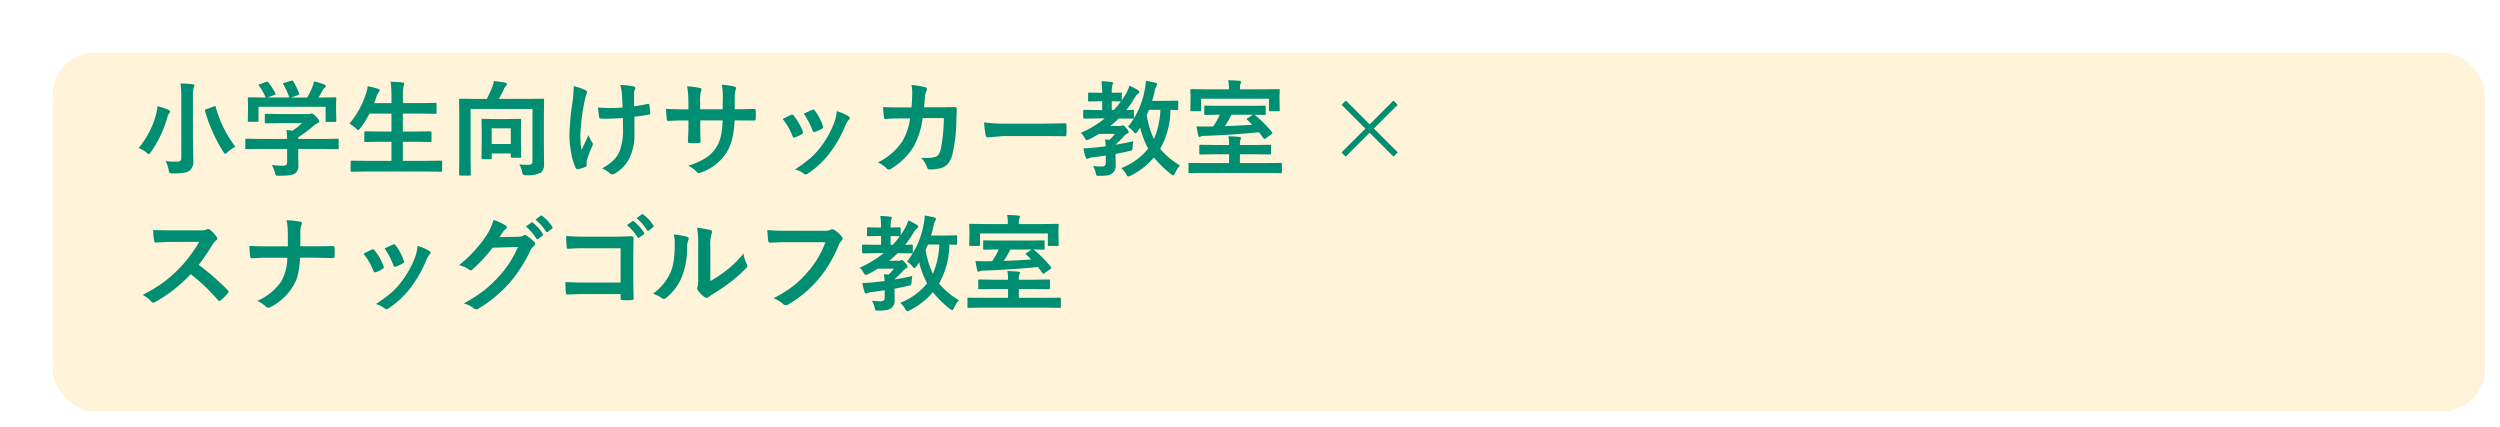 <svg xmlns="http://www.w3.org/2000/svg" xmlns:xlink="http://www.w3.org/1999/xlink" width="334" height="57" viewBox="0 0 334 57">
  <defs>
    <filter id="Rectangle_2854" x="0" y="0" width="334" height="57" filterUnits="userSpaceOnUse">
      <feOffset dx="5" dy="5" input="SourceAlpha"/>
      <feGaussianBlur result="blur"/>
      <feFlood flood-color="#004723" flood-opacity="0.2"/>
      <feComposite operator="in" in2="blur"/>
      <feComposite in="SourceGraphic"/>
    </filter>
  </defs>
  <g id="Group_10628" data-name="Group 10628" transform="translate(-1990 126)">
    <g id="Group_9806" data-name="Group 9806" transform="translate(1354.205 -838.331)">
      <g transform="matrix(1, 0, 0, 1, 635.8, 712.33)" filter="url(#Rectangle_2854)">
        <g id="Rectangle_2854-2" data-name="Rectangle 2854" transform="translate(2 2)" fill="#fff4d9" stroke="#fff" stroke-width="2">
          <rect width="325" height="48" rx="5.669" stroke="none"/>
          <rect x="-1" y="-1" width="327" height="50" rx="6.669" fill="none"/>
        </g>
      </g>
      <path id="Path_14698" data-name="Path 14698" d="M4.122-.978A12.378,12.378,0,0,0,5.605-.9.713.713,0,0,0,6.1-1.019a.574.574,0,0,0,.123-.424V-9.352a14.543,14.543,0,0,0-.109-2q.868.027,1.62.109.239.027.239.157a.952.952,0,0,1-.1.308,5.287,5.287,0,0,0-.1,1.4v5.5l.055,2.782A1.634,1.634,0,0,1,7.321.321a2.026,2.026,0,0,1-.827.273A11.635,11.635,0,0,1,5.059.67a.736.736,0,0,1-.4-.062A.949.949,0,0,1,4.539.239,3.8,3.8,0,0,0,4.122-.978ZM.52-2.728A11.509,11.509,0,0,0,2.816-7.1a6.44,6.44,0,0,0,.226-1.224,11.372,11.372,0,0,1,1.449.492q.239.109.239.226a.278.278,0,0,1-.109.226,1.34,1.34,0,0,0-.267.561A14.974,14.974,0,0,1,2.146-2.174q-.185.267-.267.267a.81.81,0,0,1-.308-.2A3.849,3.849,0,0,0,.52-2.728ZM13.439-2.9a5.194,5.194,0,0,0-1.046.738q-.232.212-.308.212t-.253-.267a20.924,20.924,0,0,1-1.47-2.769A19.236,19.236,0,0,1,9.393-7.67a.576.576,0,0,1-.014-.1q0-.082.212-.15l.978-.362a.693.693,0,0,1,.164-.048q.055,0,.089.13A15.536,15.536,0,0,0,13.439-2.9Zm3.233.294-1.75.027q-.109,0-.13-.027a.235.235,0,0,1-.021-.123v-1.08q0-.116.027-.137a.235.235,0,0,1,.123-.021l1.75.027h3.685q-.027-.786-.082-1.189l.813.082a9.076,9.076,0,0,0,1.271-1H19.339l-1.812.027q-.15,0-.15-.137v-.984q0-.109.027-.13a.235.235,0,0,1,.123-.021l1.812.027h3.794a1.153,1.153,0,0,0,.335-.027.773.773,0,0,1,.178-.055q.137,0,.608.444.39.41.39.6a.227.227,0,0,1-.171.226,3.751,3.751,0,0,0-.67.465,17.026,17.026,0,0,1-1.962,1.449v.226h3.5l1.75-.027a.216.216,0,0,1,.137.027.255.255,0,0,1,.021.13v1.08a.205.205,0,0,1-.024.126.222.222,0,0,1-.133.024L25.341-2.6h-3.5V-1.7l.027,1.217A1.316,1.316,0,0,1,21.424.67a1.953,1.953,0,0,1-.772.246,11.135,11.135,0,0,1-1.374.062.817.817,0,0,1-.4-.055A.905.905,0,0,1,18.73.574a4.051,4.051,0,0,0-.417-1.025q.834.082,1.5.082a.65.65,0,0,0,.438-.109.522.522,0,0,0,.109-.376V-2.6Zm.034-8.647.841-.308a.415.415,0,0,1,.15-.041q.075,0,.157.109a9.749,9.749,0,0,1,.937,1.456.385.385,0,0,1,.041.116q0,.048-.171.109l-.923.335h2.912a9.455,9.455,0,0,0-.8-1.75.233.233,0,0,1-.041-.1q0-.048.171-.109l.923-.28a.5.5,0,0,1,.13-.027q.082,0,.15.109a9.235,9.235,0,0,1,.772,1.627.4.4,0,0,1,.021.1q0,.055-.178.116l-.909.321h2.16a12.7,12.7,0,0,0,.684-1.415,4.67,4.67,0,0,0,.212-.738,6.861,6.861,0,0,1,1.381.417q.2.089.2.212a.265.265,0,0,1-.137.212.814.814,0,0,0-.267.321q-.294.547-.574.991h.362L26.756-9.5a.249.249,0,0,1,.15.027.235.235,0,0,1,.021.123l-.027.759v.643l.027,1.565q0,.123-.034.15a.276.276,0,0,1-.137.021h-1.1q-.116,0-.137-.034a.276.276,0,0,1-.021-.137V-8.23H16.536v1.846q0,.116-.027.137a.235.235,0,0,1-.123.021H15.278a.249.249,0,0,1-.15-.027.255.255,0,0,1-.021-.13l.027-1.579v-.52l-.027-.868q0-.109.034-.13a.276.276,0,0,1,.137-.021l1.846.027H17.5a7.211,7.211,0,0,0-.9-1.565.249.249,0,0,1-.048-.109Q16.557-11.2,16.707-11.252ZM30.782.417,29,.444a.216.216,0,0,1-.137-.027.235.235,0,0,1-.021-.123V-.889q0-.109.034-.13A.214.214,0,0,1,29-1.039l1.777.027H34.3V-3.555H32.758l-1.935.027q-.109,0-.13-.027a.235.235,0,0,1-.021-.123V-4.819q0-.137.15-.137l1.935.027H34.3V-7.321H31.356a10.916,10.916,0,0,1-1.23,1.955q-.191.253-.267.253t-.308-.226a3.022,3.022,0,0,0-.882-.622,12.1,12.1,0,0,0,2.249-4.095,4.087,4.087,0,0,0,.2-.923q.5.089,1.36.335.253.068.253.212a.468.468,0,0,1-.144.253,1.566,1.566,0,0,0-.267.533l-.335.923H34.3v-.731a16.4,16.4,0,0,0-.109-2.126q.978.027,1.579.1.226.021.226.15a.754.754,0,0,1-.068.28,6.3,6.3,0,0,0-.1,1.552v.772h2.406l1.921-.027q.123,0,.144.027a.235.235,0,0,1,.021.123v1.155q0,.109-.027.13a.276.276,0,0,1-.137.021l-1.921-.027H35.82v2.393h1.75L39.5-4.956q.15,0,.15.137v1.142a.205.205,0,0,1-.024.126.205.205,0,0,1-.126.024L37.57-3.555H35.82v2.543h3.315l1.777-.027q.116,0,.137.027a.235.235,0,0,1,.021.123V.294a.205.205,0,0,1-.024.126.222.222,0,0,1-.133.024L39.136.417Zm20.59-.95q.854.055,1.176.055.588,0,.588-.444V-7.95H44.871v6.706L44.9.813q0,.144-.15.144H43.483q-.15,0-.15-.144l.027-2.242V-6.9l-.027-2.256q0-.116.027-.137a.255.255,0,0,1,.13-.021l1.9.027h1.641a13.52,13.52,0,0,0,.738-1.606,3.749,3.749,0,0,0,.212-.786q1.019.123,1.565.239.171.034.171.178a.333.333,0,0,1-.109.239.8.8,0,0,0-.239.335q-.362.772-.718,1.4H52.63l1.887-.027a.249.249,0,0,1,.15.027.255.255,0,0,1,.021.13L54.66-6.829v3.794l.027,2.447a1.472,1.472,0,0,1-.4,1.148,3.965,3.965,0,0,1-1.989.349.712.712,0,0,1-.41-.068,1.15,1.15,0,0,1-.123-.349A3.522,3.522,0,0,0,51.372-.533Zm-3.835-.7H46.484q-.116,0-.137-.034a.214.214,0,0,1-.021-.123l.034-2.338v-1.2l-.034-1.538q0-.116.027-.137a.255.255,0,0,1,.13-.021l1.483.027h2l1.5-.027q.116,0,.137.027a.255.255,0,0,1,.021.13l-.027,1.3v1.319l.027,2.263a.222.222,0,0,1-.024.133.222.222,0,0,1-.133.024H50.415a.249.249,0,0,1-.15-.027.255.255,0,0,1-.021-.13V-2H47.688v.615a.222.222,0,0,1-.024.133A.205.205,0,0,1,47.537-1.23Zm.15-4.122v2.092h2.557V-5.353ZM65.174-8.135q-.068-1.716-.089-1.859a5.239,5.239,0,0,0-.232-1.148,8.119,8.119,0,0,1,1.8.191q.226.062.226.226a.588.588,0,0,1-.1.28,1.584,1.584,0,0,0-.068.588V-8.3q1.012-.144,1.791-.308a.489.489,0,0,1,.123-.021q.116,0,.13.144.062.376.116,1.053v.041a.185.185,0,0,1-.185.205q-.889.171-1.935.28l.014,2.16A7.186,7.186,0,0,1,66.151-1.5a4.836,4.836,0,0,1-2,2.174A.686.686,0,0,1,63.8.8a.358.358,0,0,1-.28-.123,4.482,4.482,0,0,0-1.094-.69,6.272,6.272,0,0,0,1.593-1.135,3.805,3.805,0,0,0,.772-1.189,7.988,7.988,0,0,0,.438-3.124l-.014-1.271q-1.121.082-1.682.082-.232.014-.506.014t-.67-.014q-.3,0-.321-.219-.021-.109-.157-1.278a15.819,15.819,0,0,0,1.736.075Q64.5-8.073,65.174-8.135Zm-6.528-2.857a7.113,7.113,0,0,1,1.47.492q.308.157.308.308a.59.59,0,0,1-.082.28,6.978,6.978,0,0,0-.267,1.039,28.724,28.724,0,0,0-.533,4.2,11.685,11.685,0,0,0,.144,2.215q.875-1.859.937-2a5.386,5.386,0,0,0,.458.937.415.415,0,0,1,.13.267,1.3,1.3,0,0,1-.171.458,13.066,13.066,0,0,0-.629,1.709,1.579,1.579,0,0,0-.041.369V-.39q0,.123-.185.191A3.8,3.8,0,0,1,59.22.1.593.593,0,0,1,59.138.1q-.144,0-.239-.191a7.969,7.969,0,0,1-.608-2.119,12.45,12.45,0,0,1-.219-2.215,34.6,34.6,0,0,1,.417-4.484A15.933,15.933,0,0,0,58.646-10.992ZM80.158-7.909h.492q1.148,0,2.112-.041H82.8q.144,0,.164.226.021.267.021.547t-.021.554q-.021.226-.185.226h-.055l-2.017-.014h-.574a12.319,12.319,0,0,1-.349,2.618,6.791,6.791,0,0,1-.731,1.7,6.587,6.587,0,0,1-3.3,2.6,1.327,1.327,0,0,1-.4.123.407.407,0,0,1-.26-.157,3.73,3.73,0,0,0-1.162-.834,9.148,9.148,0,0,0,2.481-1.121,4.674,4.674,0,0,0,1.3-1.36,5.162,5.162,0,0,0,.622-1.593,11.44,11.44,0,0,0,.2-1.976h-2.98v.506q0,1.579.041,2.317.014.178-.239.2t-.595.021q-.328,0-.608-.021-.253-.021-.253-.164v-.034q.075-1.189.075-2.29v-.533h-.424q-1.217,0-2.311.068-.144,0-.164-.267-.041-.219-.1-1.354.978.068,2.57.068h.424V-8.914a11.862,11.862,0,0,0-.171-2.058,13.9,13.9,0,0,1,1.709.219q.212.041.212.2a1.078,1.078,0,0,1-.082.294,5,5,0,0,0-.1,1.347V-7.9h3.008l.014-1.374q.007-.1.007-.287a8.369,8.369,0,0,0-.13-1.627,12.647,12.647,0,0,1,1.641.239q.253.055.253.219a.7.7,0,0,1-.062.253,4.414,4.414,0,0,0-.109,1.23ZM86.563-6.6q.41-.226,1.107-.554a.34.34,0,0,1,.15-.041.279.279,0,0,1,.212.137,7.385,7.385,0,0,1,1.2,2.071q.055.2.055.212,0,.089-.164.2a6.286,6.286,0,0,1-.9.431.336.336,0,0,1-.123.027q-.144,0-.226-.219A8.167,8.167,0,0,0,86.563-6.6Zm2.816-.711q.9-.424,1.121-.513a.33.33,0,0,1,.144-.041.279.279,0,0,1,.219.15,7.016,7.016,0,0,1,1.08,2.044.552.552,0,0,1,.034.164q0,.116-.178.212a5.835,5.835,0,0,1-.964.431.268.268,0,0,1-.089.021q-.109,0-.191-.226A10.109,10.109,0,0,0,89.38-7.308Zm4.409-.335a6.184,6.184,0,0,1,1.565.67q.185.137.185.239a.371.371,0,0,1-.15.253,2.217,2.217,0,0,0-.424.711,16.949,16.949,0,0,1-2.112,3.726A12.189,12.189,0,0,1,89.968.663a.628.628,0,0,1-.335.15.309.309,0,0,1-.226-.1A3.378,3.378,0,0,0,88.218.13a19.842,19.842,0,0,0,2.1-1.552,9.716,9.716,0,0,0,1.258-1.36,12.951,12.951,0,0,0,1.894-3.377A6.258,6.258,0,0,0,93.789-7.643Zm9.987-.506q.089-1,.1-1.887a5.715,5.715,0,0,0-.1-1.107,10.616,10.616,0,0,1,1.818.294.294.294,0,0,1,.239.294.625.625,0,0,1-.068.267,1.584,1.584,0,0,0-.185.656q-.007.137-.055.69-.027.4-.068.779h2.126l1.948-.027q.294,0,.294.191s-.018.5-.055,1.49a20.822,20.822,0,0,1-.52,4.6A3.008,3.008,0,0,1,108.6-.581a2.01,2.01,0,0,1-1,.567,5.693,5.693,0,0,1-1.408.15.334.334,0,0,1-.335-.28,3.169,3.169,0,0,0-.813-1.271q.362.014.622.014a4.54,4.54,0,0,0,1.278-.137.872.872,0,0,0,.465-.335,2.075,2.075,0,0,0,.267-.649,20.959,20.959,0,0,0,.417-4.2h-2.83a10.568,10.568,0,0,1-1.244,3.876A8.744,8.744,0,0,1,101.049.041a.628.628,0,0,1-.321.109.357.357,0,0,1-.267-.137A3.394,3.394,0,0,0,99.285-.8a8.2,8.2,0,0,0,3.288-2.857,8.316,8.316,0,0,0,1.012-3.021H102.32q-.923,0-2.01.075h-.034q-.157,0-.178-.239a13.6,13.6,0,0,1-.116-1.36q.882.055,2.324.055Zm9.693,2a20.672,20.672,0,0,0,3.021.171H121q.663,0,1.709-.021,1.333-.021,1.511-.027h.068q.185,0,.185.2.021.321.021.663t-.021.656q0,.212-.2.212h-.055q-2.1-.027-3.124-.027h-5.038L114-4.149a.308.308,0,0,1-.321-.294A13.313,13.313,0,0,1,113.47-6.146Zm16.167,2.283a5.513,5.513,0,0,1,.6.055,7.825,7.825,0,0,0,.731-.8h-2.146a14.12,14.12,0,0,1-1.312.731,1.1,1.1,0,0,1-.321.109q-.109,0-.294-.321a2.153,2.153,0,0,0-.506-.656A13.7,13.7,0,0,0,129.6-6.679h-.978l-1.764.027q-.144,0-.144-.15V-7.67q0-.157.144-.157l1.764.034h.629V-8.969h-.362l-1.36.027a.216.216,0,0,1-.137-.027.255.255,0,0,1-.021-.13V-9.98q0-.109.034-.13a.214.214,0,0,1,.123-.021l1.36.027h.362a9.343,9.343,0,0,0-.1-1.545,11.711,11.711,0,0,1,1.319.1q.226.021.226.137a.776.776,0,0,1-.089.294,3.759,3.759,0,0,0-.068,1.012l1.176-.027a.216.216,0,0,1,.137.027.235.235,0,0,1,.021.123V-9.1q.335-.485.629-1a4.751,4.751,0,0,0,.39-.957,8.364,8.364,0,0,1,1.121.588q.2.123.2.253a.284.284,0,0,1-.144.226,1.464,1.464,0,0,0-.431.492,14.254,14.254,0,0,1-1.162,1.709l.854-.034a.232.232,0,0,1,.144.027.255.255,0,0,1,.021.13V-6.8q0,.109-.027.13a.276.276,0,0,1-.137.021l-1.682-.027h-.185a11.325,11.325,0,0,1-1.135,1.012h1.292a.459.459,0,0,0,.239-.048A.43.43,0,0,1,132-5.77q.137,0,.438.349.349.383.349.52a.25.25,0,0,1-.171.239,1.306,1.306,0,0,0-.444.349,14.208,14.208,0,0,1-1.066,1.066.21.21,0,0,0-.027.082q1.709-.314,2.338-.465a6.688,6.688,0,0,0-.1.786.733.733,0,0,1-.1.417,1.058,1.058,0,0,1-.383.116q-.882.212-1.8.376v.1l.027,1.415a1.294,1.294,0,0,1-.451,1.073,1.571,1.571,0,0,1-.656.28,6.9,6.9,0,0,1-1.019.055q-.123.007-.191.007-.2,0-.253-.068a.647.647,0,0,1-.089-.26,3.148,3.148,0,0,0-.376-.991,10.837,10.837,0,0,0,1.148.068q.554,0,.554-.444V-1.723q-.526.089-1.729.239a2.045,2.045,0,0,0-.533.13.445.445,0,0,1-.226.068q-.137,0-.2-.2a7.729,7.729,0,0,1-.294-1.2q.779-.021,1.5-.1t1.47-.164Q129.7-3.418,129.637-3.862Zm2.112-5.079h-.041l-1.176-.027v1.176h.267A10.61,10.61,0,0,0,131.749-8.941Zm7.9,8.552a3.543,3.543,0,0,0-.643,1q-.157.321-.253.321a.8.8,0,0,1-.294-.15,13.958,13.958,0,0,1-2.29-2.242A9.907,9.907,0,0,1,133.082.957a1.012,1.012,0,0,1-.349.123q-.123,0-.253-.267a2.935,2.935,0,0,0-.684-.854,8.659,8.659,0,0,0,3.6-2.6,11.81,11.81,0,0,1-1.066-2.81l-.191.294q-.1.157-.171.246-.2.239-.267.239t-.294-.253a2.614,2.614,0,0,0-.7-.629,11.156,11.156,0,0,0,2.235-4.983,7.408,7.408,0,0,0,.144-1.176q.485.082,1.271.267.239.075.239.205a1.071,1.071,0,0,1-.137.314,2.173,2.173,0,0,0-.2.629q-.123.588-.335,1.271H137.6l1.654-.027a.216.216,0,0,1,.137.027.235.235,0,0,1,.021.123v.957q0,.109-.034.13a.214.214,0,0,1-.123.021l-.28-.007q-.28-.014-.6-.021A10.83,10.83,0,0,1,137-2.618,10.287,10.287,0,0,0,139.645-.39Zm-4.45-6.72a11.811,11.811,0,0,0,.971,3.192,10.953,10.953,0,0,0,.861-3.91H135.5Q135.311-7.349,135.194-7.109ZM142.673.6l-1.75.027q-.1,0-.123-.027a.335.335,0,0,1-.014-.13V-.595q0-.109.021-.123a.28.28,0,0,1,.116-.014l1.75.014h3.534V-1.887h-1.894l-1.935.027q-.109,0-.13-.027a.235.235,0,0,1-.021-.123v-.984a.232.232,0,0,1,.027-.144.235.235,0,0,1,.123-.021l1.935.027h1.894a6.341,6.341,0,0,0-.089-1.162q.718.021,1.456.082.226.027.226.144a.905.905,0,0,1-.082.267,1.937,1.937,0,0,0-.068.67h2.071l1.928-.027a.216.216,0,0,1,.137.027.3.3,0,0,1,.021.137v.984a.206.206,0,0,1-.024.126.222.222,0,0,1-.133.024l-1.928-.027h-2.071V-.718h3.705l1.764-.014a.232.232,0,0,1,.13.021.28.28,0,0,1,.014.116V.472a.252.252,0,0,1-.021.137.235.235,0,0,1-.123.021L151.354.6Zm2.092-7.772-1.723.027a.216.216,0,0,1-.137-.027.235.235,0,0,1-.021-.123v-.943q0-.109.027-.13a.255.255,0,0,1,.13-.021l1.723.027h4.478l1.709-.027q.109,0,.13.027a.235.235,0,0,1,.021.123v.943q0,.109-.027.13a.235.235,0,0,1-.123.021l-.417-.007q-.431-.014-.93-.021l.055.041a15.353,15.353,0,0,1,2.27,2.283.248.248,0,0,1,.062.13q0,.068-.13.164l-.786.561a.266.266,0,0,1-.137.068q-.068,0-.13-.1l-.6-.8q-3.637.349-7.28.479a1.142,1.142,0,0,0-.5.082.32.32,0,0,1-.185.068q-.116,0-.157-.185-.089-.39-.232-1.244.5.027,1.456.027.513,0,.779-.014a11.162,11.162,0,0,0,.882-1.565Zm.868,1.524q1.675-.055,3.678-.191l-.684-.663q-.075-.062-.075-.1t.157-.13l.67-.437h-2.851A12.754,12.754,0,0,1,145.633-5.646Zm5.346-4.922,1.839-.027q.109,0,.13.027a.324.324,0,0,1,.021.144l-.027.636v.547l.027,1.449q0,.109-.027.13a.255.255,0,0,1-.13.021H151.7a.249.249,0,0,1-.15-.027.235.235,0,0,1-.021-.123V-9.311h-9.058v1.518q0,.109-.027.13a.235.235,0,0,1-.123.021H141.2a.249.249,0,0,1-.15-.027.235.235,0,0,1-.021-.123l.027-1.449v-.444l-.027-.738a.249.249,0,0,1,.027-.15.324.324,0,0,1,.144-.021l1.832.027h3.151v-.171a4.754,4.754,0,0,0-.1-1.046q.786.021,1.5.082.226.021.226.157a.926.926,0,0,1-.082.26,1.508,1.508,0,0,0-.068.561v.157Zm13.439,5.25L161.239-8.5l.561-.574,3.192,3.192,3.165-3.179.574.561-3.179,3.179,3.192,3.179-.574.561-3.192-3.179-3.192,3.192-.561-.561ZM8.545,12.88a34.127,34.127,0,0,1,3.876,3.384.3.3,0,0,1,.109.2.343.343,0,0,1-.1.205,7.467,7.467,0,0,1-.937.957.259.259,0,0,1-.171.082.323.323,0,0,1-.2-.109,25.412,25.412,0,0,0-3.637-3.473,20.264,20.264,0,0,1-4.7,3.7,1.189,1.189,0,0,1-.321.109.3.3,0,0,1-.239-.123,3.875,3.875,0,0,0-1.176-.916,19.457,19.457,0,0,0,2.9-1.764,18.036,18.036,0,0,0,2.03-1.8A18.047,18.047,0,0,0,8.613,9.811L5,9.824q-1.08,0-2.215.089-.137.014-.185-.239a6.717,6.717,0,0,1-.123-1.456q.752.055,2.365.055H8.7a2.3,2.3,0,0,0,.964-.13.264.264,0,0,1,.157-.055.575.575,0,0,1,.239.109,4.967,4.967,0,0,1,.909.984.4.4,0,0,1,.068.178.37.37,0,0,1-.185.28,2.689,2.689,0,0,0-.513.622A24.261,24.261,0,0,1,8.545,12.88ZM22.121,10.4H24q.978,0,2.434-.027H26.5q.185,0,.2.253t.021.547q0,.273-.021.54,0,.178-.062.226a.363.363,0,0,1-.205.041l-2.352-.055H22.094a13.525,13.525,0,0,1-.328,2.413,5.437,5.437,0,0,1-.622,1.408,7.355,7.355,0,0,1-2.98,2.762.611.611,0,0,1-.321.1.416.416,0,0,1-.308-.144,4.343,4.343,0,0,0-1.176-.766,7.515,7.515,0,0,0,3.172-2.536,6.443,6.443,0,0,0,.854-3.233h-2.7q-.41,0-1.135.034L15.668,12h-.041q-.171,0-.212-.267-.034-.239-.1-1.388.909.068,2.379.068H20.46q0-1.456-.014-2.071a6.779,6.779,0,0,0-.171-1.415,10.328,10.328,0,0,1,1.859.2q.212.055.212.2a1,1,0,0,1-.1.308,2.175,2.175,0,0,0-.116.848Q22.135,9.6,22.121,10.4Zm8.442,1q.41-.226,1.107-.554a.34.34,0,0,1,.15-.041.279.279,0,0,1,.212.137,7.385,7.385,0,0,1,1.2,2.071q.055.2.055.212,0,.089-.164.2a6.286,6.286,0,0,1-.9.431.336.336,0,0,1-.123.027q-.144,0-.226-.219A8.167,8.167,0,0,0,30.563,11.4Zm2.816-.711q.9-.424,1.121-.513a.33.33,0,0,1,.144-.041.279.279,0,0,1,.219.15,7.016,7.016,0,0,1,1.08,2.044.552.552,0,0,1,.034.164q0,.116-.178.212a5.834,5.834,0,0,1-.964.431.268.268,0,0,1-.089.021q-.109,0-.191-.226A10.109,10.109,0,0,0,33.38,10.692Zm4.409-.335a6.184,6.184,0,0,1,1.565.67q.185.137.185.239a.371.371,0,0,1-.15.253,2.217,2.217,0,0,0-.424.711,16.95,16.95,0,0,1-2.112,3.726,12.189,12.189,0,0,1-2.885,2.707.628.628,0,0,1-.335.15.309.309,0,0,1-.226-.1,3.378,3.378,0,0,0-1.189-.588,19.842,19.842,0,0,0,2.1-1.552,9.717,9.717,0,0,0,1.258-1.36,12.951,12.951,0,0,0,1.894-3.377A6.258,6.258,0,0,0,37.789,10.357ZM48.74,9.182l2.516-.055a1.461,1.461,0,0,0,.7-.171.276.276,0,0,1,.178-.055.416.416,0,0,1,.226.082,6.356,6.356,0,0,1,.95.759.435.435,0,0,1,.185.321.4.4,0,0,1-.171.294,1.744,1.744,0,0,0-.458.6,19.62,19.62,0,0,1-2.775,4.327,18,18,0,0,1-2.208,2.085,14.817,14.817,0,0,1-2.044,1.4.42.42,0,0,1-.226.068.494.494,0,0,1-.321-.157,3.826,3.826,0,0,0-1.333-.643,20.33,20.33,0,0,0,2.782-1.791,16.93,16.93,0,0,0,1.88-1.777,15.053,15.053,0,0,0,1.477-1.9,19.048,19.048,0,0,0,1.114-2.078l-3.391.1a21.679,21.679,0,0,1-2.646,2.864.422.422,0,0,1-.294.157.328.328,0,0,1-.205-.082,3.461,3.461,0,0,0-1.347-.6A17.492,17.492,0,0,0,47.1,8.778a7.022,7.022,0,0,0,.827-1.894,6.812,6.812,0,0,1,1.634.745.26.26,0,0,1-.014.472,2.14,2.14,0,0,0-.349.376Q49.048,8.717,48.74,9.182Zm3.514-1.429.738-.52a.128.128,0,0,1,.082-.034.221.221,0,0,1,.13.062,5.9,5.9,0,0,1,1.326,1.5.2.2,0,0,1,.041.1.152.152,0,0,1-.082.123l-.588.438a.2.2,0,0,1-.109.041.167.167,0,0,1-.13-.089A7.219,7.219,0,0,0,52.254,7.753Zm1.285-.923.7-.506a.183.183,0,0,1,.089-.034.219.219,0,0,1,.123.062,5.418,5.418,0,0,1,1.333,1.442.212.212,0,0,1,.041.116.173.173,0,0,1-.082.137l-.561.431a.193.193,0,0,1-.116.048.152.152,0,0,1-.123-.089A6.624,6.624,0,0,0,53.539,6.83Zm11.375,8.415v-4.58H60.026a20.2,20.2,0,0,0-2.1.082q-.212,0-.212-.239a14.023,14.023,0,0,1-.068-1.49q.978.1,2.338.1h4.156q.7,0,2.215-.055.28,0,.28.2V9.3l-.027,2.208v3.35q0,.991.055,2.529,0,.178-.253.2-.287.021-.615.021t-.615-.021a.418.418,0,0,1-.226-.055.279.279,0,0,1-.041-.185v-.561H60.1q-.547,0-1.306.027-.834.027-.991.027-.178,0-.2-.212a13.093,13.093,0,0,1-.068-1.449q1.094.068,2.577.068Zm.841-7.677.745-.513a.128.128,0,0,1,.082-.034.2.2,0,0,1,.123.062,6.008,6.008,0,0,1,1.333,1.5.174.174,0,0,1,.041.1A.165.165,0,0,1,68,8.806l-.588.431a.187.187,0,0,1-.109.048.167.167,0,0,1-.13-.089A7.072,7.072,0,0,0,65.755,7.568Zm1.292-.923.7-.506a.183.183,0,0,1,.089-.034.219.219,0,0,1,.123.062,5.454,5.454,0,0,1,1.326,1.442.238.238,0,0,1,.041.116.173.173,0,0,1-.082.137l-.561.438a.2.2,0,0,1-.109.041.167.167,0,0,1-.13-.089A6.7,6.7,0,0,0,67.047,6.646Zm9.851,8.4a14.616,14.616,0,0,0,1.989-1.306,13.52,13.52,0,0,0,2.447-2.379,3.96,3.96,0,0,0,.438,1.415,1.062,1.062,0,0,1,.082.239.556.556,0,0,1-.212.349A17.921,17.921,0,0,1,79.57,15.2a24.82,24.82,0,0,1-2.488,1.682q-.2.13-.4.294a.453.453,0,0,1-.287.109.636.636,0,0,1-.294-.109,3.938,3.938,0,0,1-.841-.854.625.625,0,0,1-.123-.294.473.473,0,0,1,.055-.212,3.628,3.628,0,0,0,.082-1.066V10.371a13.475,13.475,0,0,0-.144-2.44,14.8,14.8,0,0,1,1.757.294q.253.062.253.239a.89.89,0,0,1-.109.355,5.058,5.058,0,0,0-.13,1.552ZM72.01,8.819a11.015,11.015,0,0,1,1.777.308q.226.062.226.253a.491.491,0,0,1-.041.178,2.133,2.133,0,0,0-.171.95,10.543,10.543,0,0,1-.759,4.115,7.116,7.116,0,0,1-1.989,2.632.656.656,0,0,1-.362.185.5.5,0,0,1-.267-.109,4.99,4.99,0,0,0-1.189-.588,7.2,7.2,0,0,0,2.324-2.789,6.913,6.913,0,0,0,.451-1.62A16.809,16.809,0,0,0,72.146,10,4.628,4.628,0,0,0,72.01,8.819Zm12.5-.588q.882.1,2.687.1h5a1.59,1.59,0,0,0,.772-.144.4.4,0,0,1,.212-.055.729.729,0,0,1,.26.068,4.014,4.014,0,0,1,1.025.923.374.374,0,0,1,.1.239.474.474,0,0,1-.2.349,2,2,0,0,0-.321.547,16.759,16.759,0,0,1-2.714,4.553,15.492,15.492,0,0,1-3.972,3.336.7.7,0,0,1-.383.123.484.484,0,0,1-.349-.157,4.132,4.132,0,0,0-1.3-.766,16,16,0,0,0,2.714-1.688,13.548,13.548,0,0,0,1.859-1.812,12.385,12.385,0,0,0,2.372-3.992H87.206q-.841,0-2.311.068-.219.021-.267-.28Q84.581,9.291,84.506,8.231ZM100.1,14.138a5.513,5.513,0,0,1,.6.055,7.825,7.825,0,0,0,.731-.8H99.285a14.118,14.118,0,0,1-1.312.731,1.1,1.1,0,0,1-.321.109q-.109,0-.294-.321a2.153,2.153,0,0,0-.506-.656,13.7,13.7,0,0,0,3.206-1.935H99.08l-1.764.027q-.144,0-.144-.15V10.33q0-.157.144-.157l1.764.034h.629V9.031h-.362l-1.36.027a.216.216,0,0,1-.137-.027.255.255,0,0,1-.021-.13V8.02q0-.109.034-.13a.214.214,0,0,1,.123-.021l1.36.027h.362a9.343,9.343,0,0,0-.1-1.545,11.711,11.711,0,0,1,1.319.1q.226.021.226.137a.777.777,0,0,1-.089.294,3.759,3.759,0,0,0-.068,1.012l1.176-.027a.216.216,0,0,1,.137.027.235.235,0,0,1,.021.123V8.9q.335-.485.629-1a4.75,4.75,0,0,0,.39-.957,8.364,8.364,0,0,1,1.121.588q.2.123.2.253a.284.284,0,0,1-.144.226,1.463,1.463,0,0,0-.431.492,14.253,14.253,0,0,1-1.162,1.709l.854-.034a.232.232,0,0,1,.144.027.255.255,0,0,1,.021.13V11.2q0,.109-.027.13a.276.276,0,0,1-.137.021l-1.682-.027h-.185a11.324,11.324,0,0,1-1.135,1.012h1.292a.459.459,0,0,0,.239-.048.43.43,0,0,1,.15-.055q.137,0,.438.349.349.383.349.52a.25.25,0,0,1-.171.239,1.306,1.306,0,0,0-.444.349,14.205,14.205,0,0,1-1.066,1.066.21.21,0,0,0-.027.082q1.709-.314,2.338-.465a6.686,6.686,0,0,0-.1.786.733.733,0,0,1-.1.417,1.058,1.058,0,0,1-.383.116q-.882.212-1.8.376v.1l.027,1.415a1.294,1.294,0,0,1-.451,1.073,1.571,1.571,0,0,1-.656.28,6.9,6.9,0,0,1-1.019.055Q99.278,19,99.21,19q-.2,0-.253-.068a.647.647,0,0,1-.089-.26,3.148,3.148,0,0,0-.376-.991,10.837,10.837,0,0,0,1.148.068q.554,0,.554-.444V16.277q-.526.089-1.729.239a2.045,2.045,0,0,0-.533.13.445.445,0,0,1-.226.068q-.137,0-.2-.2a7.729,7.729,0,0,1-.294-1.2q.779-.021,1.5-.1t1.47-.164Q100.16,14.582,100.1,14.138Zm2.112-5.079h-.041l-1.176-.027v1.176h.267A10.609,10.609,0,0,0,102.211,9.059Zm7.9,8.552a3.543,3.543,0,0,0-.643,1q-.157.321-.253.321a.8.8,0,0,1-.294-.15,13.958,13.958,0,0,1-2.29-2.242,9.907,9.907,0,0,1-3.083,2.413,1.012,1.012,0,0,1-.349.123q-.123,0-.253-.267a2.935,2.935,0,0,0-.684-.854,8.659,8.659,0,0,0,3.6-2.6,11.81,11.81,0,0,1-1.066-2.81l-.191.294q-.1.157-.171.246-.2.239-.267.239t-.294-.253a2.614,2.614,0,0,0-.7-.629A11.156,11.156,0,0,0,105.4,7.459a7.406,7.406,0,0,0,.144-1.176q.485.082,1.271.267.239.075.239.205a1.071,1.071,0,0,1-.137.314,2.173,2.173,0,0,0-.2.629q-.123.588-.335,1.271h1.675l1.654-.027a.216.216,0,0,1,.137.027.235.235,0,0,1,.021.123v.957q0,.109-.034.13a.214.214,0,0,1-.123.021l-.28-.007q-.28-.014-.6-.021a10.83,10.83,0,0,1-1.374,5.209A10.286,10.286,0,0,0,110.106,17.61Zm-4.45-6.72a11.811,11.811,0,0,0,.971,3.192,10.953,10.953,0,0,0,.861-3.91h-1.524Q105.772,10.651,105.656,10.891Zm7.479,7.711-1.75.027q-.1,0-.123-.027a.335.335,0,0,1-.014-.13V17.405q0-.109.021-.123a.28.28,0,0,1,.116-.014l1.75.014h3.534V16.113h-1.894l-1.935.027q-.109,0-.13-.027a.235.235,0,0,1-.021-.123v-.984a.232.232,0,0,1,.027-.144.235.235,0,0,1,.123-.021l1.935.027h1.894a6.342,6.342,0,0,0-.089-1.162q.718.021,1.456.082.226.027.226.144a.905.905,0,0,1-.082.267,1.937,1.937,0,0,0-.068.67h2.071l1.928-.027a.216.216,0,0,1,.137.027.3.3,0,0,1,.021.137v.984a.205.205,0,0,1-.024.126.222.222,0,0,1-.133.024l-1.928-.027h-2.071v1.169h3.705l1.764-.014a.232.232,0,0,1,.13.021.28.28,0,0,1,.014.116v1.066a.252.252,0,0,1-.021.137.235.235,0,0,1-.123.021l-1.764-.027Zm2.092-7.772-1.723.027a.216.216,0,0,1-.137-.027.235.235,0,0,1-.021-.123V9.763q0-.109.027-.13a.255.255,0,0,1,.13-.021l1.723.027H119.7l1.709-.027q.109,0,.13.027a.235.235,0,0,1,.021.123v.943q0,.109-.027.13a.235.235,0,0,1-.123.021L121,10.85q-.431-.014-.93-.021l.055.041a15.353,15.353,0,0,1,2.27,2.283.248.248,0,0,1,.062.13q0,.068-.13.164l-.786.561a.266.266,0,0,1-.137.068q-.068,0-.13-.1l-.6-.8q-3.637.349-7.28.479a1.142,1.142,0,0,0-.5.082.32.32,0,0,1-.185.068q-.116,0-.157-.185-.089-.39-.232-1.244.5.027,1.456.027.513,0,.779-.014a11.162,11.162,0,0,0,.882-1.565Zm.868,1.524q1.675-.055,3.678-.191l-.684-.663q-.075-.062-.075-.1t.157-.13l.67-.437H116.99A12.753,12.753,0,0,1,116.095,12.354Zm5.346-4.922,1.839-.027q.109,0,.13.027a.324.324,0,0,1,.021.144l-.027.636v.547l.027,1.449q0,.109-.027.13a.255.255,0,0,1-.13.021h-1.114a.249.249,0,0,1-.15-.027.235.235,0,0,1-.021-.123V8.689H112.93v1.518q0,.109-.027.13a.235.235,0,0,1-.123.021h-1.121a.249.249,0,0,1-.15-.027.235.235,0,0,1-.021-.123l.027-1.449V8.313l-.027-.738a.249.249,0,0,1,.027-.15.324.324,0,0,1,.144-.021l1.832.027h3.151V7.261a4.754,4.754,0,0,0-.1-1.046q.786.021,1.5.082.226.021.226.157a.926.926,0,0,1-.082.26,1.508,1.508,0,0,0-.068.561v.157Z" transform="translate(653.795 734.831)" fill="#008e72"/>
    </g>
  </g>
</svg>
